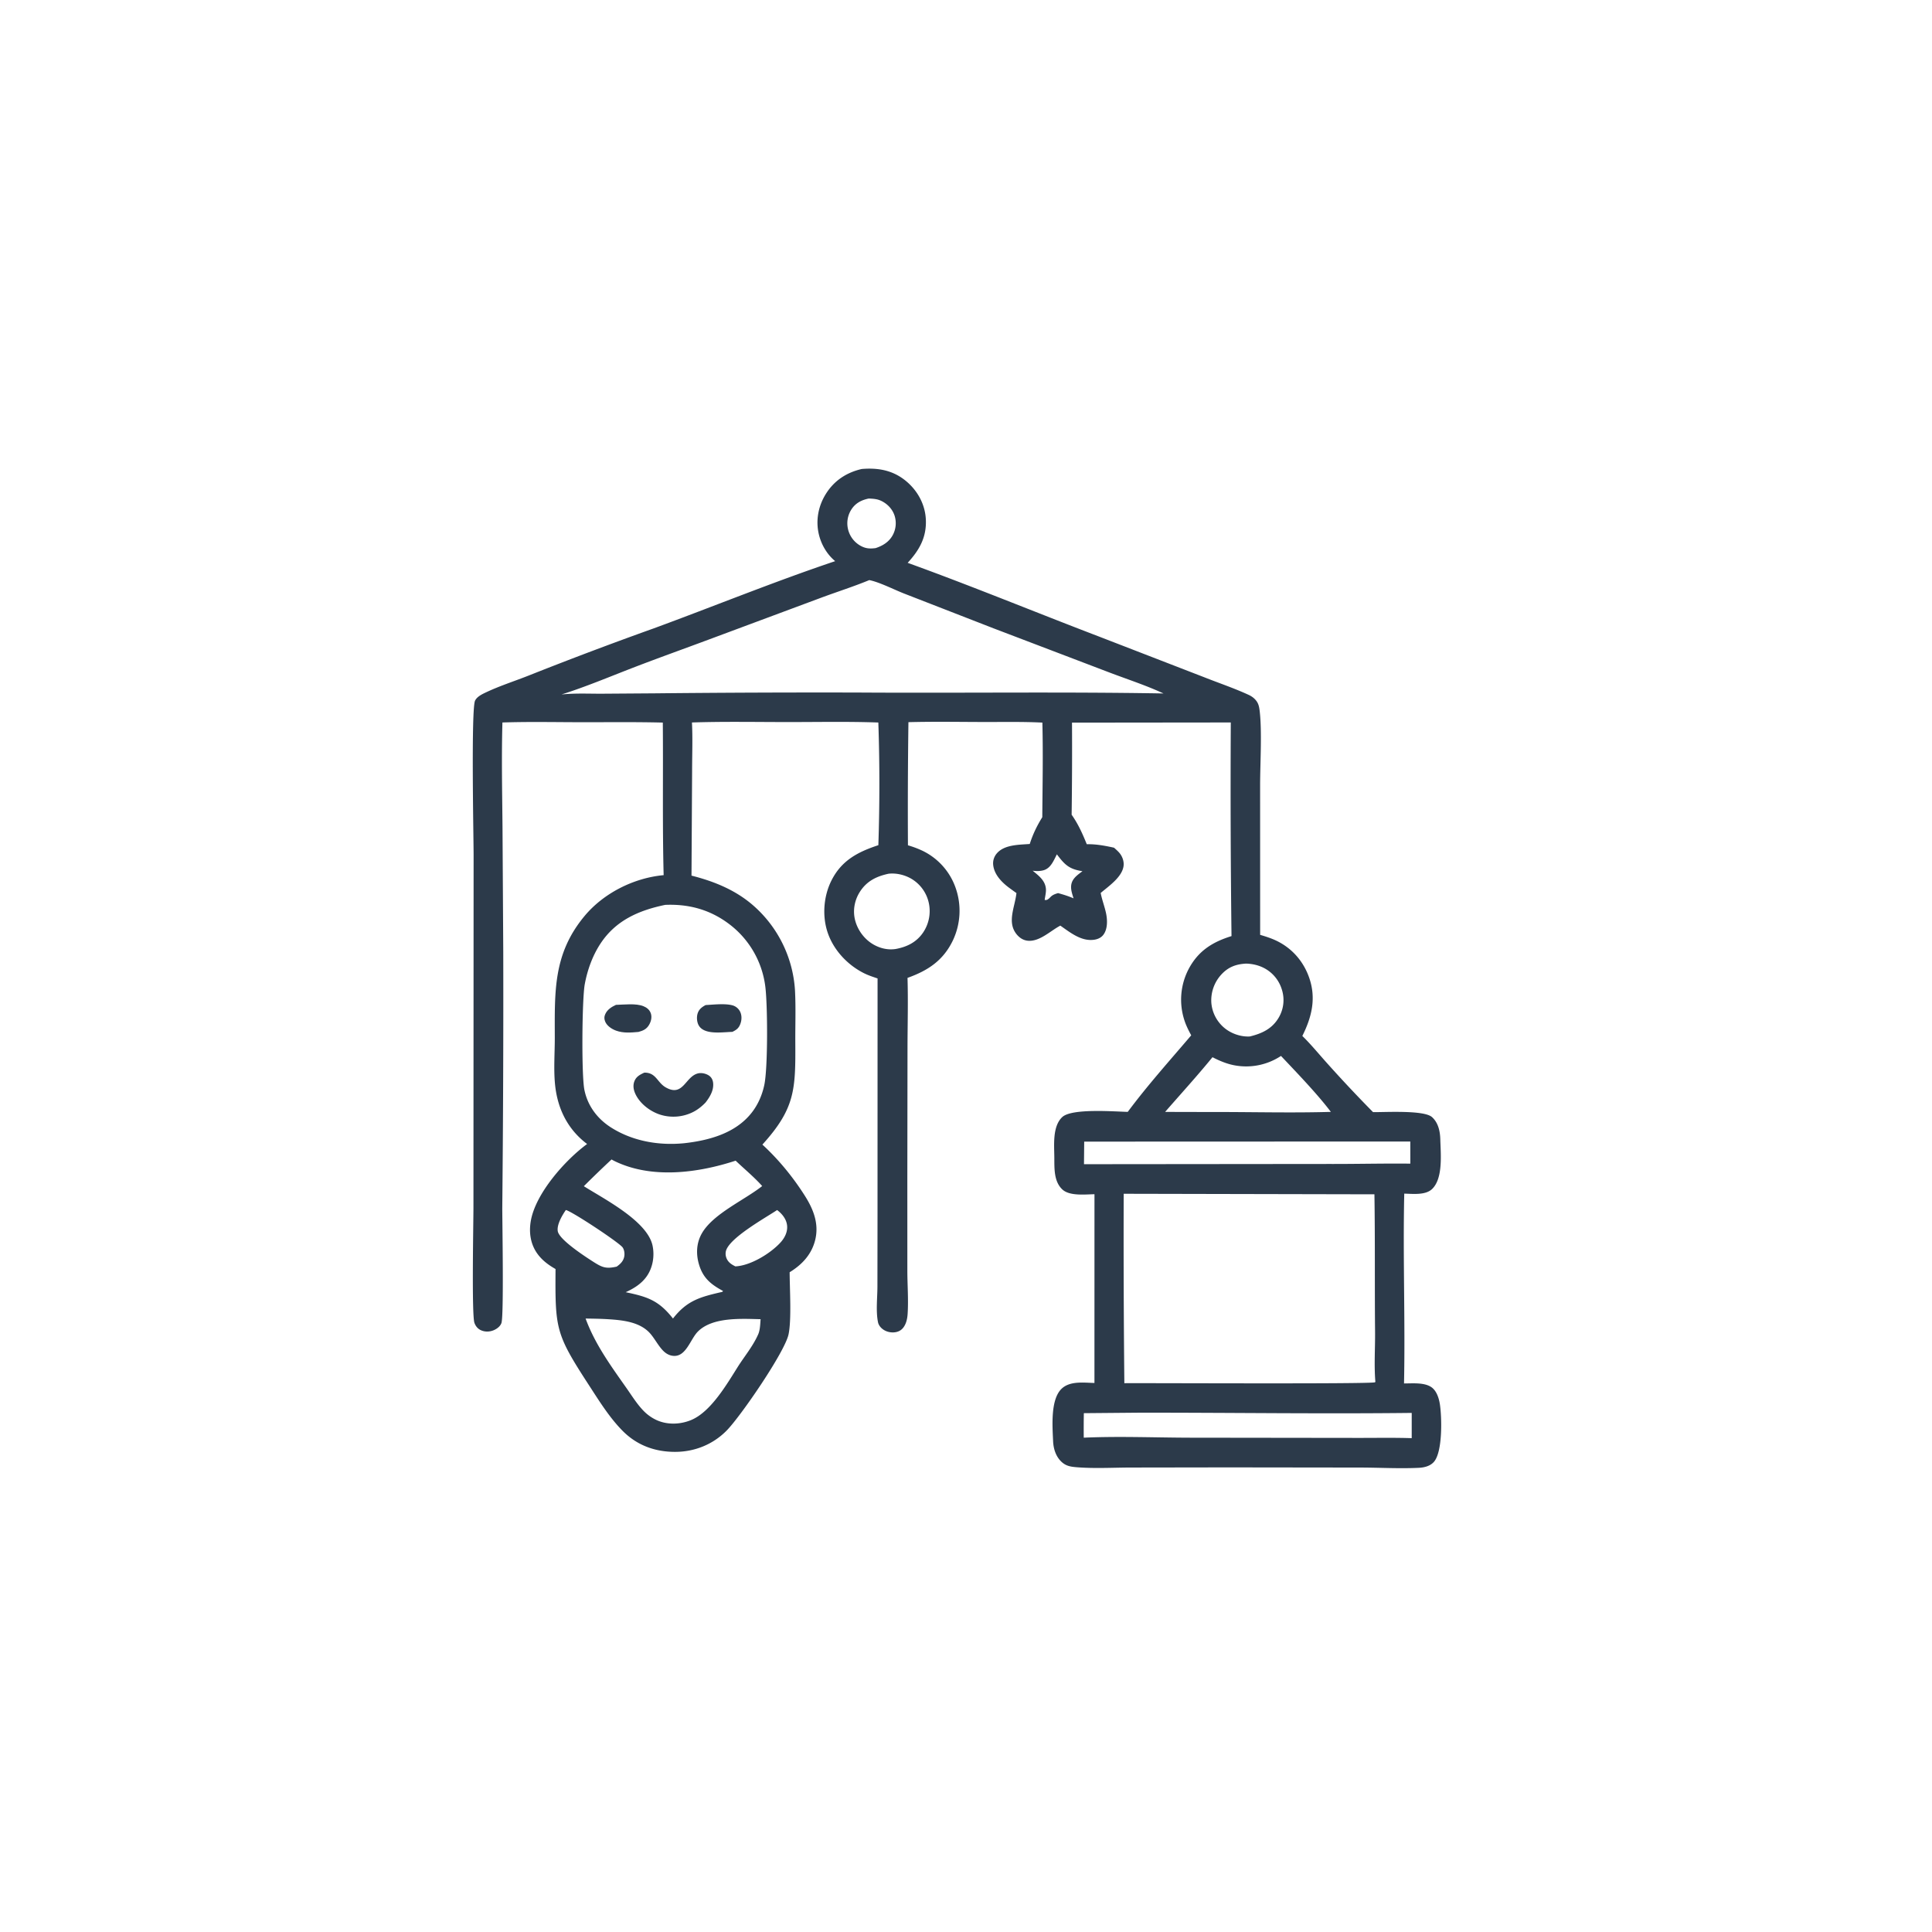 <svg version="1.1" xmlns="http://www.w3.org/2000/svg" style="display: block;" viewBox="0 0 2048 2048" width="1024" height="1024">
<path transform="translate(0,0)" fill="rgb(44,58,74)" d="M 913.48 497.148 A 94.726 94.726 0 0 1 915.649 496.982 C 933.104 495.877 948.445 499.343 961.855 511.158 C 973.302 521.245 980.71 535.3 981.436 550.683 C 982.331 569.624 974.449 583.279 962.162 596.62 C 1029.99 621.145 1096.9 648.74 1164.29 674.494 L 1276.52 717.907 C 1292.14 724.113 1308.49 729.573 1323.73 736.64 C 1326.17 737.767 1328.38 739.243 1330.25 741.172 C 1333.95 744.981 1334.71 748.67 1335.32 753.797 C 1337.87 775.454 1335.8 809.327 1335.77 832.151 L 1335.81 990.984 C 1341.86 992.765 1347.92 994.687 1353.59 997.473 C 1370.16 1005.6 1382.12 1019.63 1388.02 1037.09 C 1395.32 1058.72 1390.4 1078.36 1380.53 1098.15 C 1389.9 1107.3 1398.41 1117.78 1407.19 1127.51 A 1473.83 1473.83 0 0 0 1455.49 1178.91 C 1468.55 1179.05 1509.53 1176.57 1517.99 1184.17 C 1524.66 1190.16 1526.55 1199.24 1526.78 1207.83 C 1527.18 1222.97 1529.92 1248.99 1518.11 1260.38 C 1511.08 1267.17 1497.59 1265.49 1488.57 1265.3 C 1487.05 1332.35 1489.69 1399.48 1488.33 1466.51 C 1497.15 1466.53 1509.54 1465.26 1517.17 1470.35 C 1522.84 1474.13 1525.36 1482.21 1526.34 1488.6 C 1528.43 1502.32 1529.33 1538.36 1520.25 1549.35 C 1516.36 1554.06 1509.87 1555.67 1504.01 1555.95 C 1483.46 1556.94 1462.23 1555.7 1441.6 1555.67 L 1301.9 1555.49 L 1198.75 1555.65 C 1179.85 1555.7 1160.17 1556.85 1141.35 1555.33 C 1135.03 1554.81 1130.04 1554.1 1125.21 1549.56 C 1119.2 1543.9 1116.68 1535.72 1116.33 1527.66 C 1115.64 1512.08 1113.47 1484.04 1125.01 1472.45 C 1133.85 1463.58 1148.72 1465.73 1160.16 1466.02 L 1160.19 1265.93 C 1150.45 1266.07 1133.92 1268.08 1126.18 1260.92 C 1117.02 1252.44 1117.72 1238.38 1117.63 1226.95 C 1117.52 1213.75 1115.52 1194.07 1125.99 1184.18 C 1136.14 1174.6 1181.68 1178.36 1195.47 1178.63 C 1216.45 1150.43 1239.97 1124.25 1262.74 1097.49 C 1259.95 1092.36 1257.22 1086.95 1255.46 1081.37 A 70.257 70.257 0 0 1 1259.8 1027.6 C 1269.98 1008.16 1284.96 998.656 1305.45 992.3 A 12787.8 12787.8 0 0 1 1304.69 765.847 L 1136.37 766.028 A 5008.2 5008.2 0 0 1 1135.98 863.625 C 1142.99 873.633 1147.46 883.662 1152.03 894.923 C 1161.78 894.69 1171.44 896.496 1180.93 898.602 C 1182.92 900.391 1185.02 902.192 1186.74 904.247 C 1189.78 907.877 1191.62 913.088 1191.04 917.825 C 1189.62 929.671 1175.34 939.307 1166.77 946.574 C 1168.15 953.855 1170.92 960.82 1172.45 968.07 C 1173.94 975.131 1174.26 984.344 1169.89 990.538 C 1167.57 993.831 1164.01 995.518 1160.1 996.12 C 1146.35 998.239 1134.56 988.554 1124 981.197 C 1113.63 986.618 1102.36 998.081 1090.01 997.258 C 1085.14 996.933 1081.09 994.439 1077.98 990.774 C 1067 977.812 1075.9 961.56 1077.47 946.684 A 439.346 439.346 0 0 1 1069.7 941.071 C 1061.86 935.235 1053.95 927.135 1052.83 916.934 C 1052.32 912.355 1053.76 907.974 1056.78 904.51 C 1064.85 895.241 1080.23 895.539 1091.58 894.652 C 1094.89 884.304 1099.14 875.49 1104.87 866.262 C 1105.12 832.856 1105.8 799.379 1104.96 765.983 C 1084.04 764.93 1062.85 765.408 1041.89 765.349 C 1015.61 765.276 989.255 764.835 962.975 765.526 A 6770.06 6770.06 0 0 0 962.453 896.05 A 104.577 104.577 0 0 1 976.863 901.362 A 68.762 68.762 0 0 1 1012.66 940.218 A 73.358 73.358 0 0 1 1010.24 996.58 C 1000.03 1018.07 983.81 1028.82 962.004 1036.59 C 962.736 1061.14 962.052 1085.89 961.996 1110.45 L 961.812 1248.62 L 961.832 1347.08 C 961.854 1362.15 963.097 1377.76 962.129 1392.77 C 961.801 1397.86 960.645 1403.42 957.39 1407.5 C 954.85 1410.68 951.395 1412.16 947.375 1412.38 C 942.682 1412.64 937.929 1411.13 934.463 1407.91 C 932.73 1406.29 931.241 1404.1 930.757 1401.77 C 928.34 1390.1 930.062 1375.95 930.106 1364.02 L 930.209 1288.5 L 930.255 1037.18 C 925.531 1035.58 920.739 1034.03 916.256 1031.83 C 898.538 1023.11 883.499 1007.1 877.245 988.229 C 871.427 970.674 873.077 949.879 881.371 933.377 C 892.048 912.131 909.314 903.071 931.096 895.93 C 932.523 852.822 932.547 808.998 931.068 765.891 C 899.16 764.759 867.024 765.429 835.087 765.419 C 801.27 765.409 767.291 764.75 733.5 765.853 C 734.368 782.785 733.672 800.093 733.661 817.061 L 733.018 928.19 C 757.404 934.354 780.577 943.809 799.544 960.794 A 129.964 129.964 0 0 1 842.714 1049.7 C 843.682 1067.86 842.964 1086.39 843.057 1104.59 C 843.311 1154.41 843.204 1174.7 808.167 1213.32 C 825.454 1229.19 840.865 1248.06 853.394 1267.91 C 862.311 1282.04 868.279 1297.25 864.182 1314.22 C 860.448 1329.69 850.215 1340.58 837.063 1348.62 C 837.095 1365.79 839.191 1399.12 835.876 1414.55 C 831.841 1433.34 785.162 1501.31 770.28 1516.45 C 755.707 1531.27 736.147 1539.08 715.398 1539.04 C 694.097 1539 675.138 1532.01 660.089 1516.85 C 646.144 1502.79 635.402 1485.42 624.657 1468.89 C 588.965 1414 588.449 1409.2 588.889 1345.22 C 581.797 1341.19 575.339 1336.48 570.347 1329.94 C 562.5 1319.66 560.51 1307.08 562.632 1294.51 C 567.595 1265.1 599.163 1229.71 622.372 1212.68 C 621.53 1212.05 620.686 1211.42 619.868 1210.75 C 600.459 1195.02 590.554 1173.39 588.288 1148.72 C 586.828 1132.82 588.114 1116.12 588.101 1100.1 C 588.061 1051.2 586.197 1011.43 619.404 971.305 C 639.747 946.722 671.84 930.636 703.49 927.696 C 702.109 873.878 703.103 819.82 702.601 765.965 C 673.361 765.22 643.996 765.634 614.745 765.576 C 587.388 765.522 559.931 764.961 532.587 765.856 C 531.555 802.98 532.351 840.328 532.684 877.467 L 533.475 1009.31 A 22418 22418 0 0 1 532.436 1280.14 C 532.409 1294.8 534.203 1394.64 531.547 1402.45 C 530.388 1405.86 526.938 1408.49 523.73 1409.92 C 519.229 1411.91 514.07 1412.12 509.561 1409.98 C 506.294 1408.43 504.096 1405.62 502.911 1402.25 C 499.916 1393.72 501.875 1295.35 501.872 1279.77 L 502.038 905.637 C 502.004 887.101 499.307 751.279 503.609 742.658 C 505.794 738.28 511.318 735.744 515.515 733.766 C 530.051 726.913 545.937 721.873 560.911 715.923 A 4132.83 4132.83 0 0 1 693.125 666.053 C 757.258 642.491 820.527 616.626 885.322 594.837 C 876.788 587.776 870.781 577.638 868.137 566.916 C 864.473 552.06 867.313 536.696 875.314 523.782 C 884.157 509.509 897.244 500.906 913.48 497.148 z M 1191.16 1265.45 A 15235.8 15235.8 0 0 0 1191.86 1466.24 C 1221.53 1466.03 1454.29 1467.24 1457.56 1465.28 L 1457.96 1464.76 C 1456.46 1447.26 1457.8 1429.13 1457.63 1411.53 C 1457.14 1363.01 1457.72 1314.54 1456.95 1266.02 L 1191.16 1265.45 z M 705.127 959.21 C 677.132 965.029 652.663 975.632 636.426 1000.42 C 628.033 1013.23 622.592 1028.45 619.846 1043.47 C 616.978 1059.16 616.271 1139.81 619.511 1155.45 C 623.027 1172.44 633.319 1186.03 647.816 1195.23 C 670.707 1209.76 698.479 1214.5 725.184 1211.87 C 751.488 1208.95 779.587 1201.39 796.704 1179.64 C 803.516 1170.99 807.899 1160.87 810.189 1150.13 C 814.073 1131.92 813.77 1065.12 811.231 1045.61 A 98.129 98.129 0 0 0 772.725 979.378 C 752.596 964.225 730.039 958.14 705.127 959.21 z M 921.468 614.927 C 904.739 621.847 887.341 627.315 870.37 633.639 L 750.984 678.082 C 724.262 688.058 697.351 697.643 670.745 707.915 C 645.773 717.556 620.757 728.128 595.218 736.162 C 609.026 734.719 623.064 735.371 636.939 735.371 L 693.92 734.967 A 16874 16874 0 0 1 910.5 734.125 C 1018.1 734.807 1125.75 733.227 1233.34 735.093 C 1214.85 726.484 1194.95 720.08 1175.86 712.801 L 1053.17 666.055 L 958.326 629.165 C 947.784 625.046 932.158 617.026 921.468 614.927 z M 648.249 1229.08 A 1226.11 1226.11 0 0 0 618.885 1257.42 C 640.277 1270.93 686.239 1294.35 691.732 1320.39 C 694.063 1331.44 692.016 1343.85 685.427 1353.12 C 679.841 1360.97 671.868 1365.85 663.272 1369.79 C 686.154 1374.59 698.159 1378.33 713.387 1397.7 C 728.543 1378.21 742.736 1374.77 765.613 1369.44 L 766.5 1368.51 C 753.918 1361.71 745.453 1355.08 741.099 1340.83 C 737.719 1329.76 738.077 1318.07 743.774 1307.82 C 755.464 1286.79 789.032 1272.27 807.948 1257.26 C 799.297 1247.58 789.179 1239.32 779.812 1230.36 C 739.796 1243.45 690.64 1249.99 651.344 1230.73 C 650.294 1230.22 649.273 1229.65 648.249 1229.08 z M 620.75 1397.7 C 630.751 1424.98 647.629 1448 664.172 1471.53 C 669.833 1479.58 675.244 1488.4 682.113 1495.45 A 46.024 46.024 0 0 0 695.803 1505.26 C 707.251 1510.55 720.86 1510.11 732.419 1505.39 C 753.816 1496.65 770.951 1466.47 783.063 1447.38 C 789.752 1437.12 797.84 1427.12 802.999 1416 C 803.214 1415.54 803.448 1415.08 803.654 1414.61 C 805.79 1409.76 805.838 1403.66 806.27 1398.42 C 785.997 1397.94 755.524 1395.93 739.924 1411.37 C 731.985 1419.23 727.576 1437.51 714.758 1437.32 C 709.844 1437.25 705.72 1434.83 702.434 1431.29 C 697.638 1426.13 694.306 1419.63 689.797 1414.21 C 679.041 1401.28 660.294 1399.41 644.503 1398.42 C 636.604 1397.92 628.664 1397.84 620.75 1397.7 z M 1208.35 1497.5 L 1148.92 1498.02 A 898.895 898.895 0 0 0 1148.83 1524 C 1185.43 1522.37 1222.45 1523.85 1259.09 1524.01 L 1440.5 1524.24 C 1459.13 1524.26 1477.85 1523.9 1496.47 1524.51 L 1496.48 1497.75 C 1400.51 1498.85 1304.35 1497.44 1208.35 1497.5 z M 1149.3 1210.17 L 1149.07 1234.1 L 1408.17 1233.85 C 1437.1 1233.95 1466.09 1233.19 1495.01 1233.51 L 1494.98 1210.04 L 1149.3 1210.17 z M 1357.9 1119.33 A 66.955 66.955 0 0 1 1308.46 1129.26 C 1300.24 1127.69 1292.7 1124.5 1285.29 1120.68 C 1269.11 1140.52 1251.89 1159.38 1235.08 1178.67 L 1283.25 1178.78 C 1325.64 1178.65 1368.43 1179.88 1410.76 1178.64 C 1396.33 1159.52 1374.61 1137.06 1357.9 1119.33 z M 941.964 926.182 C 929.153 928.915 918.775 933.94 911.495 945.391 C 905.744 954.437 903.781 965.43 906.549 975.826 C 909.45 986.726 917.055 996.563 927.053 1001.85 C 933.932 1005.49 941.508 1007.12 949.224 1006.01 C 961.164 1003.86 971.288 998.985 978.395 988.716 A 40.61 40.61 0 0 0 984.704 957.803 A 39.409 39.409 0 0 0 967.131 932.177 C 959.864 927.585 950.537 925.237 941.964 926.182 z M 1320.88 1021.46 C 1310.05 1022.05 1301.77 1025.13 1294.29 1033.46 A 40.41 40.41 0 0 0 1284.05 1062.76 A 38.675 38.675 0 0 0 1298.31 1089.98 C 1305.45 1095.79 1315.63 1099.26 1324.86 1098.69 C 1337.62 1095.64 1348.58 1090.54 1355.48 1078.72 A 36.569 36.569 0 0 0 1358.86 1049.1 A 38.096 38.096 0 0 0 1339.08 1025.73 C 1333.49 1022.99 1327.08 1021.6 1320.88 1021.46 z M 599.818 1282.67 C 595.991 1288.2 590.148 1298.04 591.243 1305.02 C 592.687 1314.21 620.686 1332.29 629.27 1337.77 C 638.62 1343.73 642.656 1345.13 653.695 1342.68 C 657.578 1339.9 660.677 1337.02 661.693 1332.15 C 662.329 1329.09 661.842 1325.02 660.064 1322.4 C 656.609 1317.3 606.147 1283.95 599.818 1282.67 z M 920.86 528.467 C 913.139 530.099 906.837 533.3 902.459 540.135 A 27.055 27.055 0 0 0 898.878 560.67 A 27.223 27.223 0 0 0 911.785 578.311 C 917.398 581.521 921.831 581.828 928.135 581.025 C 935.738 578.573 942.441 574.459 946.347 567.238 A 26.429 26.429 0 0 0 948.421 547.054 C 946.229 539.868 940.802 534.123 934.084 530.92 C 929.736 528.846 925.578 528.667 920.86 528.467 z M 823.78 1282.69 C 811.019 1291.2 771.879 1312.89 769.37 1326.82 C 768.764 1330.18 769.607 1333.6 771.565 1336.38 C 773.578 1339.24 776.449 1340.86 779.489 1342.41 C 795.509 1341.71 816.808 1328.74 827.498 1316.94 C 831.911 1312.06 835.08 1305.71 834.33 1298.98 C 833.574 1292.21 829.024 1286.64 823.78 1282.69 z M 1120.34 905.629 C 1117.06 911.934 1114.04 920.047 1106.64 922.382 C 1102.93 923.553 1098.49 923.542 1094.67 922.979 C 1100.98 928.202 1107.91 933.268 1108.7 942.121 C 1109.04 945.885 1107.83 950.237 1107.41 954.033 C 1109.83 954.17 1110.13 953.887 1112.06 952.38 C 1112.33 952.169 1113.49 950.967 1113.71 950.743 C 1116.01 948.449 1118.51 947.677 1121.55 946.73 C 1127.24 948.276 1132.58 949.926 1138 952.274 C 1136.11 946.093 1133.77 939.877 1136.99 933.67 C 1139.18 929.433 1143.73 926.328 1147.46 923.518 C 1133.45 921.37 1128.72 916.799 1120.34 905.629 z"/>
<path transform="translate(0,0)" fill="rgb(44,58,74)" d="M 748.02 1065.4 C 756.322 1064.95 768.003 1063.59 776.02 1065.58 A 12.933 12.933 0 0 1 784.381 1072.08 C 786.431 1075.97 786.387 1080.8 784.973 1084.89 C 783.285 1089.77 780.874 1091.64 776.333 1093.81 C 768.546 1094.1 759.213 1095.26 751.589 1093.72 C 747.248 1092.85 742.947 1090.98 740.672 1086.95 C 738.685 1083.43 738.312 1078.19 739.5 1074.36 C 740.885 1069.9 744.054 1067.49 748.02 1065.4 z"/>
<path transform="translate(0,0)" fill="rgb(44,58,74)" d="M 652.931 1065.2 C 661.608 1064.98 674.066 1063.37 682.11 1066.62 C 685.637 1068.04 688.61 1070.45 689.879 1074.14 C 691.294 1078.26 690.153 1082.82 687.999 1086.47 C 685.325 1091.01 681.667 1092.57 676.779 1093.9 C 668.761 1094.6 660.876 1095.32 653.118 1092.54 C 648.569 1090.91 643.118 1087.37 641.382 1082.59 C 640.449 1080.02 640.391 1078.01 641.409 1075.48 C 643.471 1070.35 648.165 1067.39 652.931 1065.2 z"/>
<path transform="translate(0,0)" fill="rgb(44,58,74)" d="M 682.995 1137.04 C 695.635 1136.86 696.525 1147.53 705.871 1152.77 C 724.345 1163.15 726.36 1141.08 739.97 1137.83 C 743.664 1136.95 748.295 1138.02 751.44 1140.09 C 754.015 1141.78 755.472 1144.44 755.881 1147.46 C 756.962 1155.44 752.564 1162.75 747.902 1168.74 C 744.112 1172.67 739.81 1176.15 734.948 1178.66 A 46.498 46.498 0 0 1 698.646 1181.19 C 688.321 1177.53 677.915 1169.4 673.372 1159.23 C 671.484 1155 670.776 1150.41 672.558 1146.02 C 674.551 1141.11 678.422 1139.17 682.995 1137.04 z"/>
</svg>